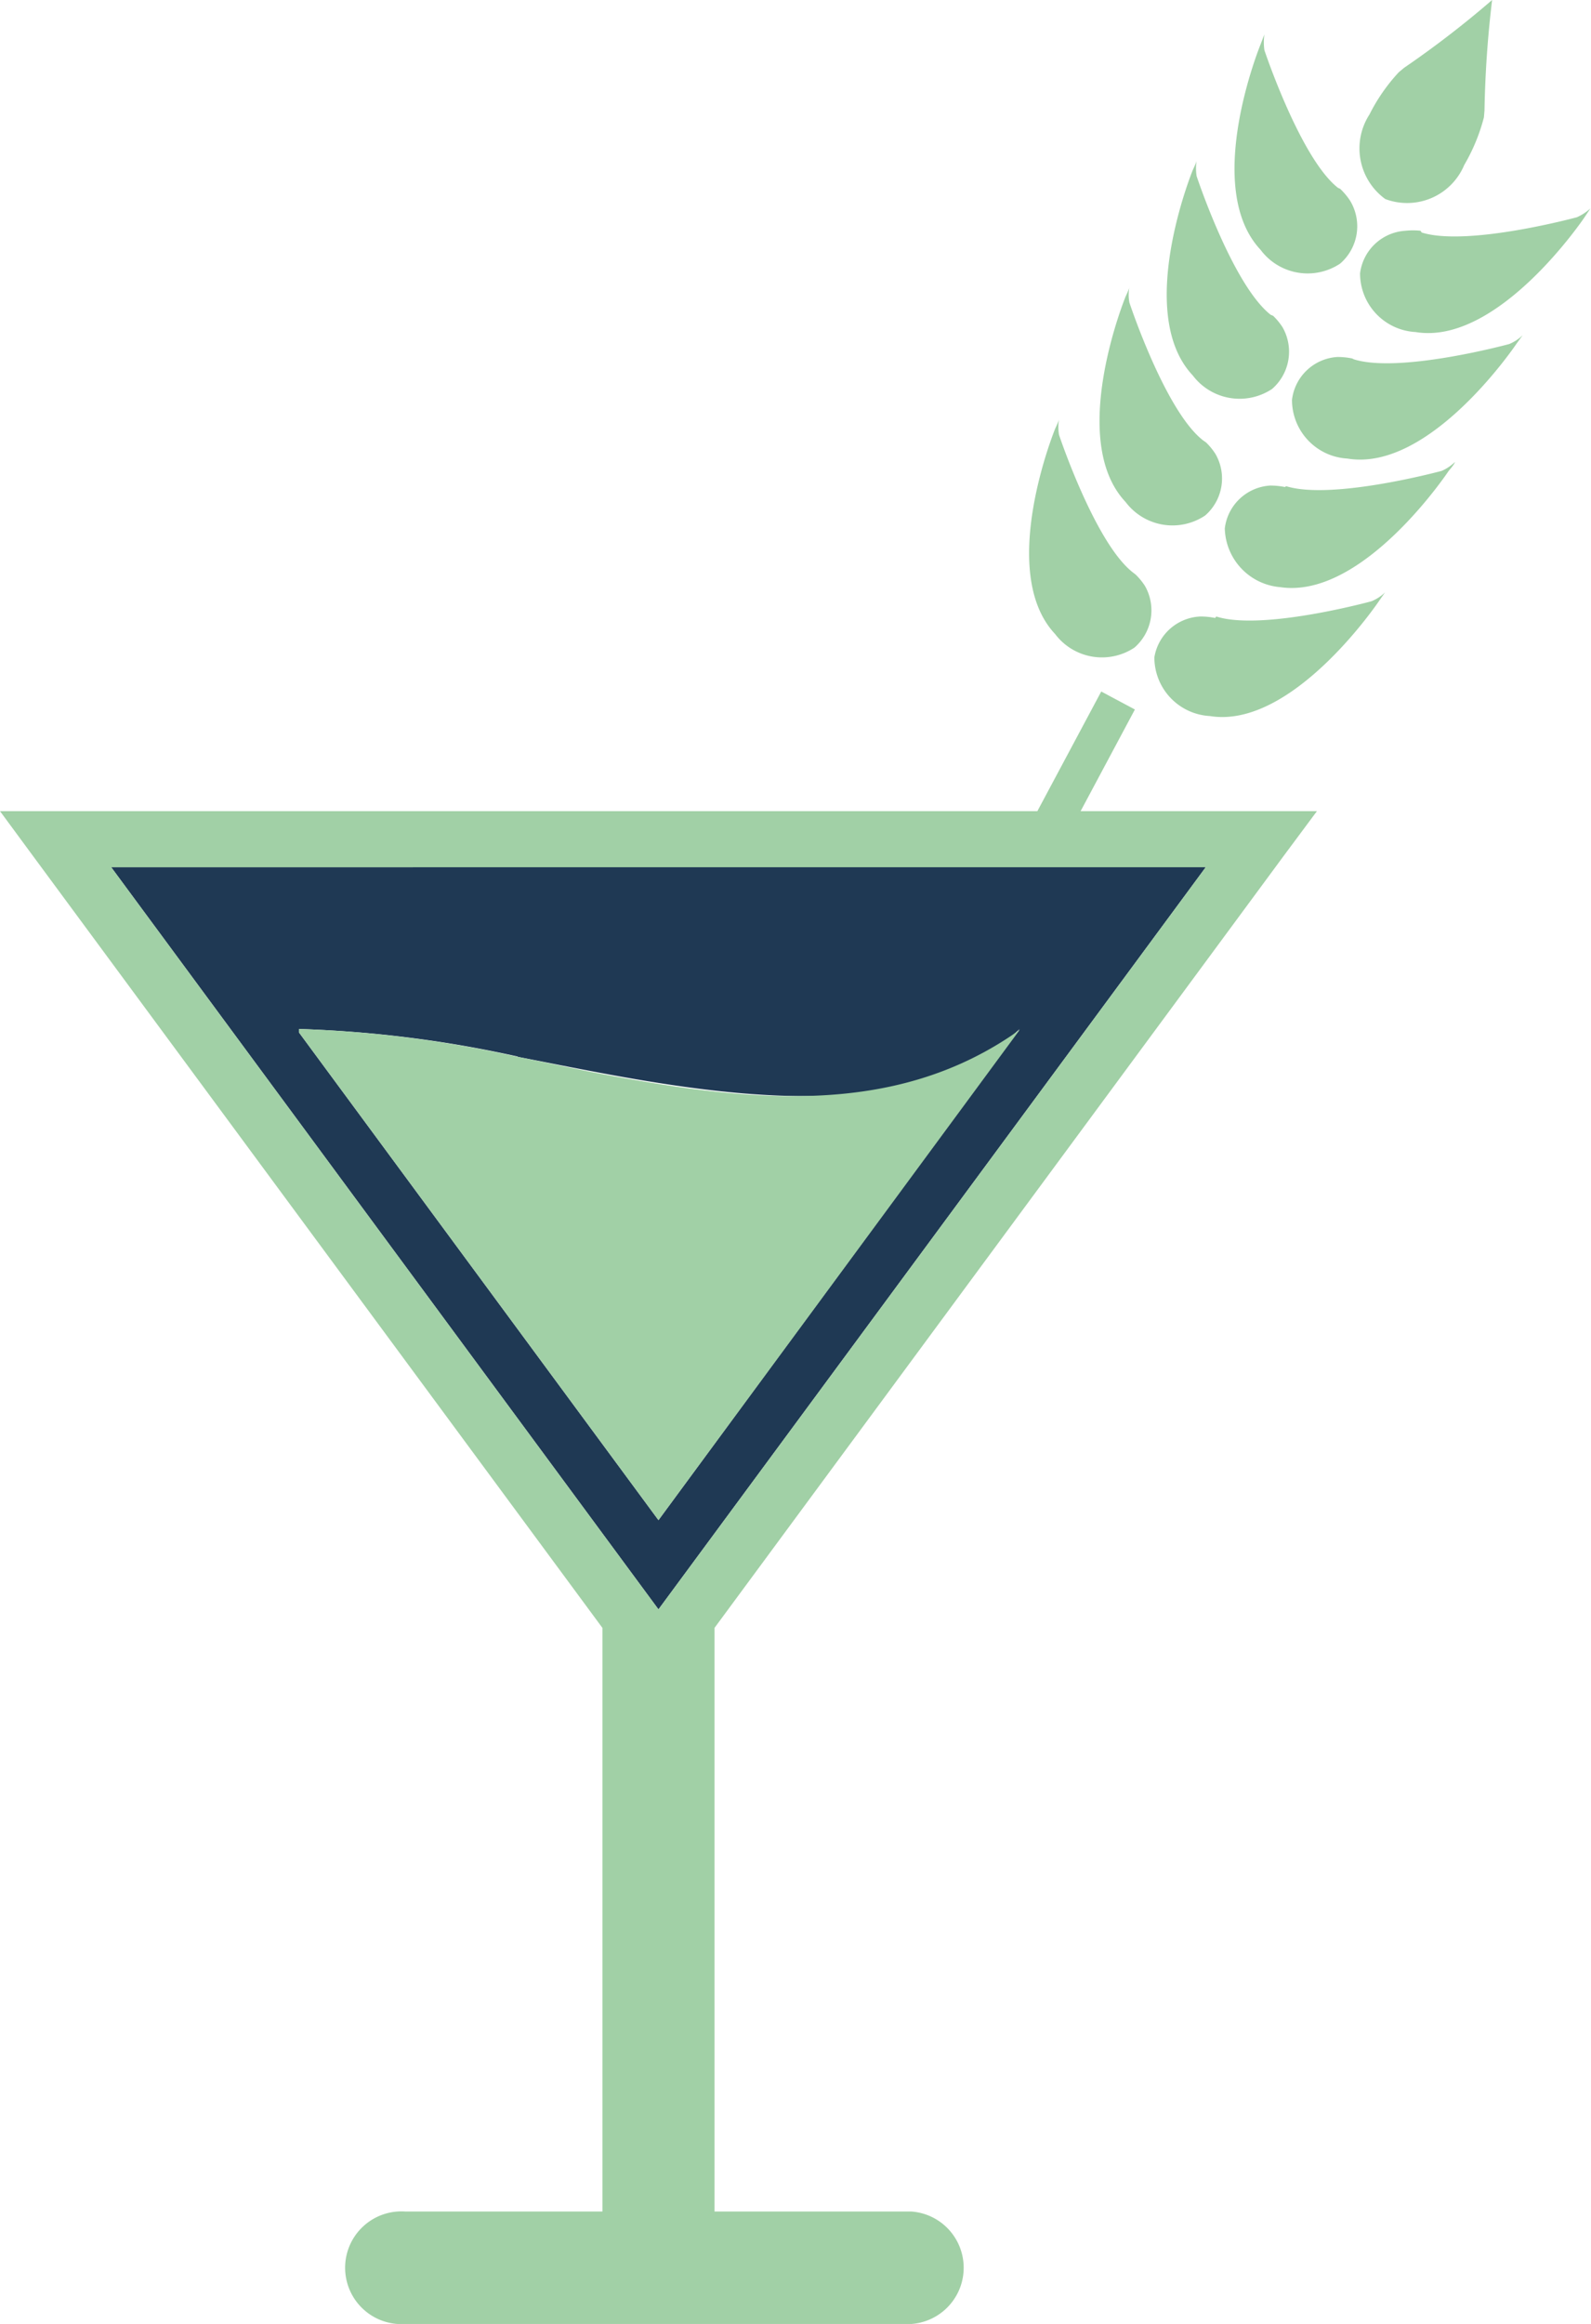 <svg xmlns="http://www.w3.org/2000/svg" viewBox="0 0 54.22 79.16"><defs><style>.cls-1{fill:#a1d0a6;}.cls-2{fill:#1f3954;}</style></defs><g id="Calque_2" data-name="Calque 2"><g id="Bloc_search" data-name="Bloc search"><g id="Icon_A_Spirit_of_Sustainability_new_2021" data-name="Icon A Spirit of Sustainability new 2021"><path class="cls-1" d="M50.59,3.77A36.7,36.7,0,0,1,50.85,0h0a33.67,33.67,0,0,1-3,2.31l-.18.15a6.18,6.18,0,0,0-1,1.44,2.13,2.13,0,0,0,.54,2.88,2.11,2.11,0,0,0,2.69-1.16A6.36,6.36,0,0,0,50.57,4Z"/><path class="cls-1" d="M45.6,6.4c-1.28-1-2.51-4.69-2.51-4.69a1.86,1.86,0,0,1,0-.54v0l-.13.34s-2,4.87,0,7a2,2,0,0,0,2.71.47A1.68,1.68,0,0,0,46,6.82a2.38,2.38,0,0,0-.33-.39Z"/><path class="cls-1" d="M48.45,7.92c1.57.49,5.29-.52,5.29-.52a1.79,1.79,0,0,0,.46-.3h0L54,7.4s-2.94,4.38-5.76,3.91a2,2,0,0,1-1.89-2A1.66,1.66,0,0,1,47.9,7.86a2.42,2.42,0,0,1,.51,0Z"/><path class="cls-1" d="M43.3,10.72C42,9.69,40.78,6,40.78,6a1.73,1.73,0,0,1,0-.54h0c0,.06-.13.33-.13.33s-2,4.88,0,7a2,2,0,0,0,2.7.46,1.68,1.68,0,0,0,.36-2.1,2.17,2.17,0,0,0-.32-.39Z"/><path class="cls-1" d="M46.14,12.24c1.57.49,5.29-.52,5.29-.52a1.47,1.47,0,0,0,.46-.3h0l-.21.29s-2.94,4.38-5.76,3.91a2,2,0,0,1-1.89-2,1.66,1.66,0,0,1,1.54-1.46,2.42,2.42,0,0,1,.51.05Z"/><path class="cls-1" d="M41,15c-1.29-1-2.51-4.69-2.51-4.69a1.44,1.44,0,0,1,0-.54h0c0,.06-.13.33-.13.33s-2,4.88,0,7a2,2,0,0,0,2.71.46,1.67,1.67,0,0,0,.35-2.1,2.17,2.17,0,0,0-.32-.39Z"/><path class="cls-1" d="M43.83,16.56c1.57.49,5.3-.52,5.3-.52a1.53,1.53,0,0,0,.45-.3h0c0,.06-.21.3-.21.3S46.46,20.42,43.63,20a2.06,2.06,0,0,1-1.89-2,1.66,1.66,0,0,1,1.54-1.46,2.42,2.42,0,0,1,.51.05Z"/><path class="cls-1" d="M38.61,19.5c-1.29-1-2.52-4.69-2.52-4.69a1.69,1.69,0,0,1,0-.54h0c0,.06-.13.33-.13.33s-2,4.88,0,7a2,2,0,0,0,2.7.46,1.68,1.68,0,0,0,.36-2.1,2.17,2.17,0,0,0-.32-.39Z"/><path class="cls-1" d="M41.45,21c1.57.5,5.29-.52,5.29-.52a1.47,1.47,0,0,0,.46-.3h0l-.21.3s-2.94,4.37-5.76,3.91a2,2,0,0,1-1.89-2A1.66,1.66,0,0,1,40.9,21a2.42,2.42,0,0,1,.51.05Z"/><rect class="cls-1" x="24.42" y="31.41" width="18.61" height="1.3" transform="translate(-10.45 46.71) rotate(-61.89)"/><path class="cls-2" d="M34.75,35.05v0L22.44,51.78,10.19,35.17v-.12a40,40,0,0,1,7.46.94l-3.47-6.45H3.79L22.44,54.82,41.09,29.54,14,29.41,17.65,36C22.85,37,30.65,38.84,34.75,35.05Z"/><path class="cls-1" d="M13.14,27.63H0l1.12,1.52,19.41,26.3V75.33H13.82a1.92,1.92,0,1,0,0,3.83H31.06a1.92,1.92,0,0,0,0-3.83H24.35V55.45l19.4-26.3,1.13-1.52H13.14Zm3.21,1.91H41.09L22.44,54.82,3.79,29.54H14.18"/><path class="cls-1" d="M10.19,35.05v.12L22.44,51.78l12.31-16.7v0c-4.33,3.09-9.47,2.42-14.67,1.42L17.65,36A40,40,0,0,0,10.19,35.05Z"/></g></g></g></svg>